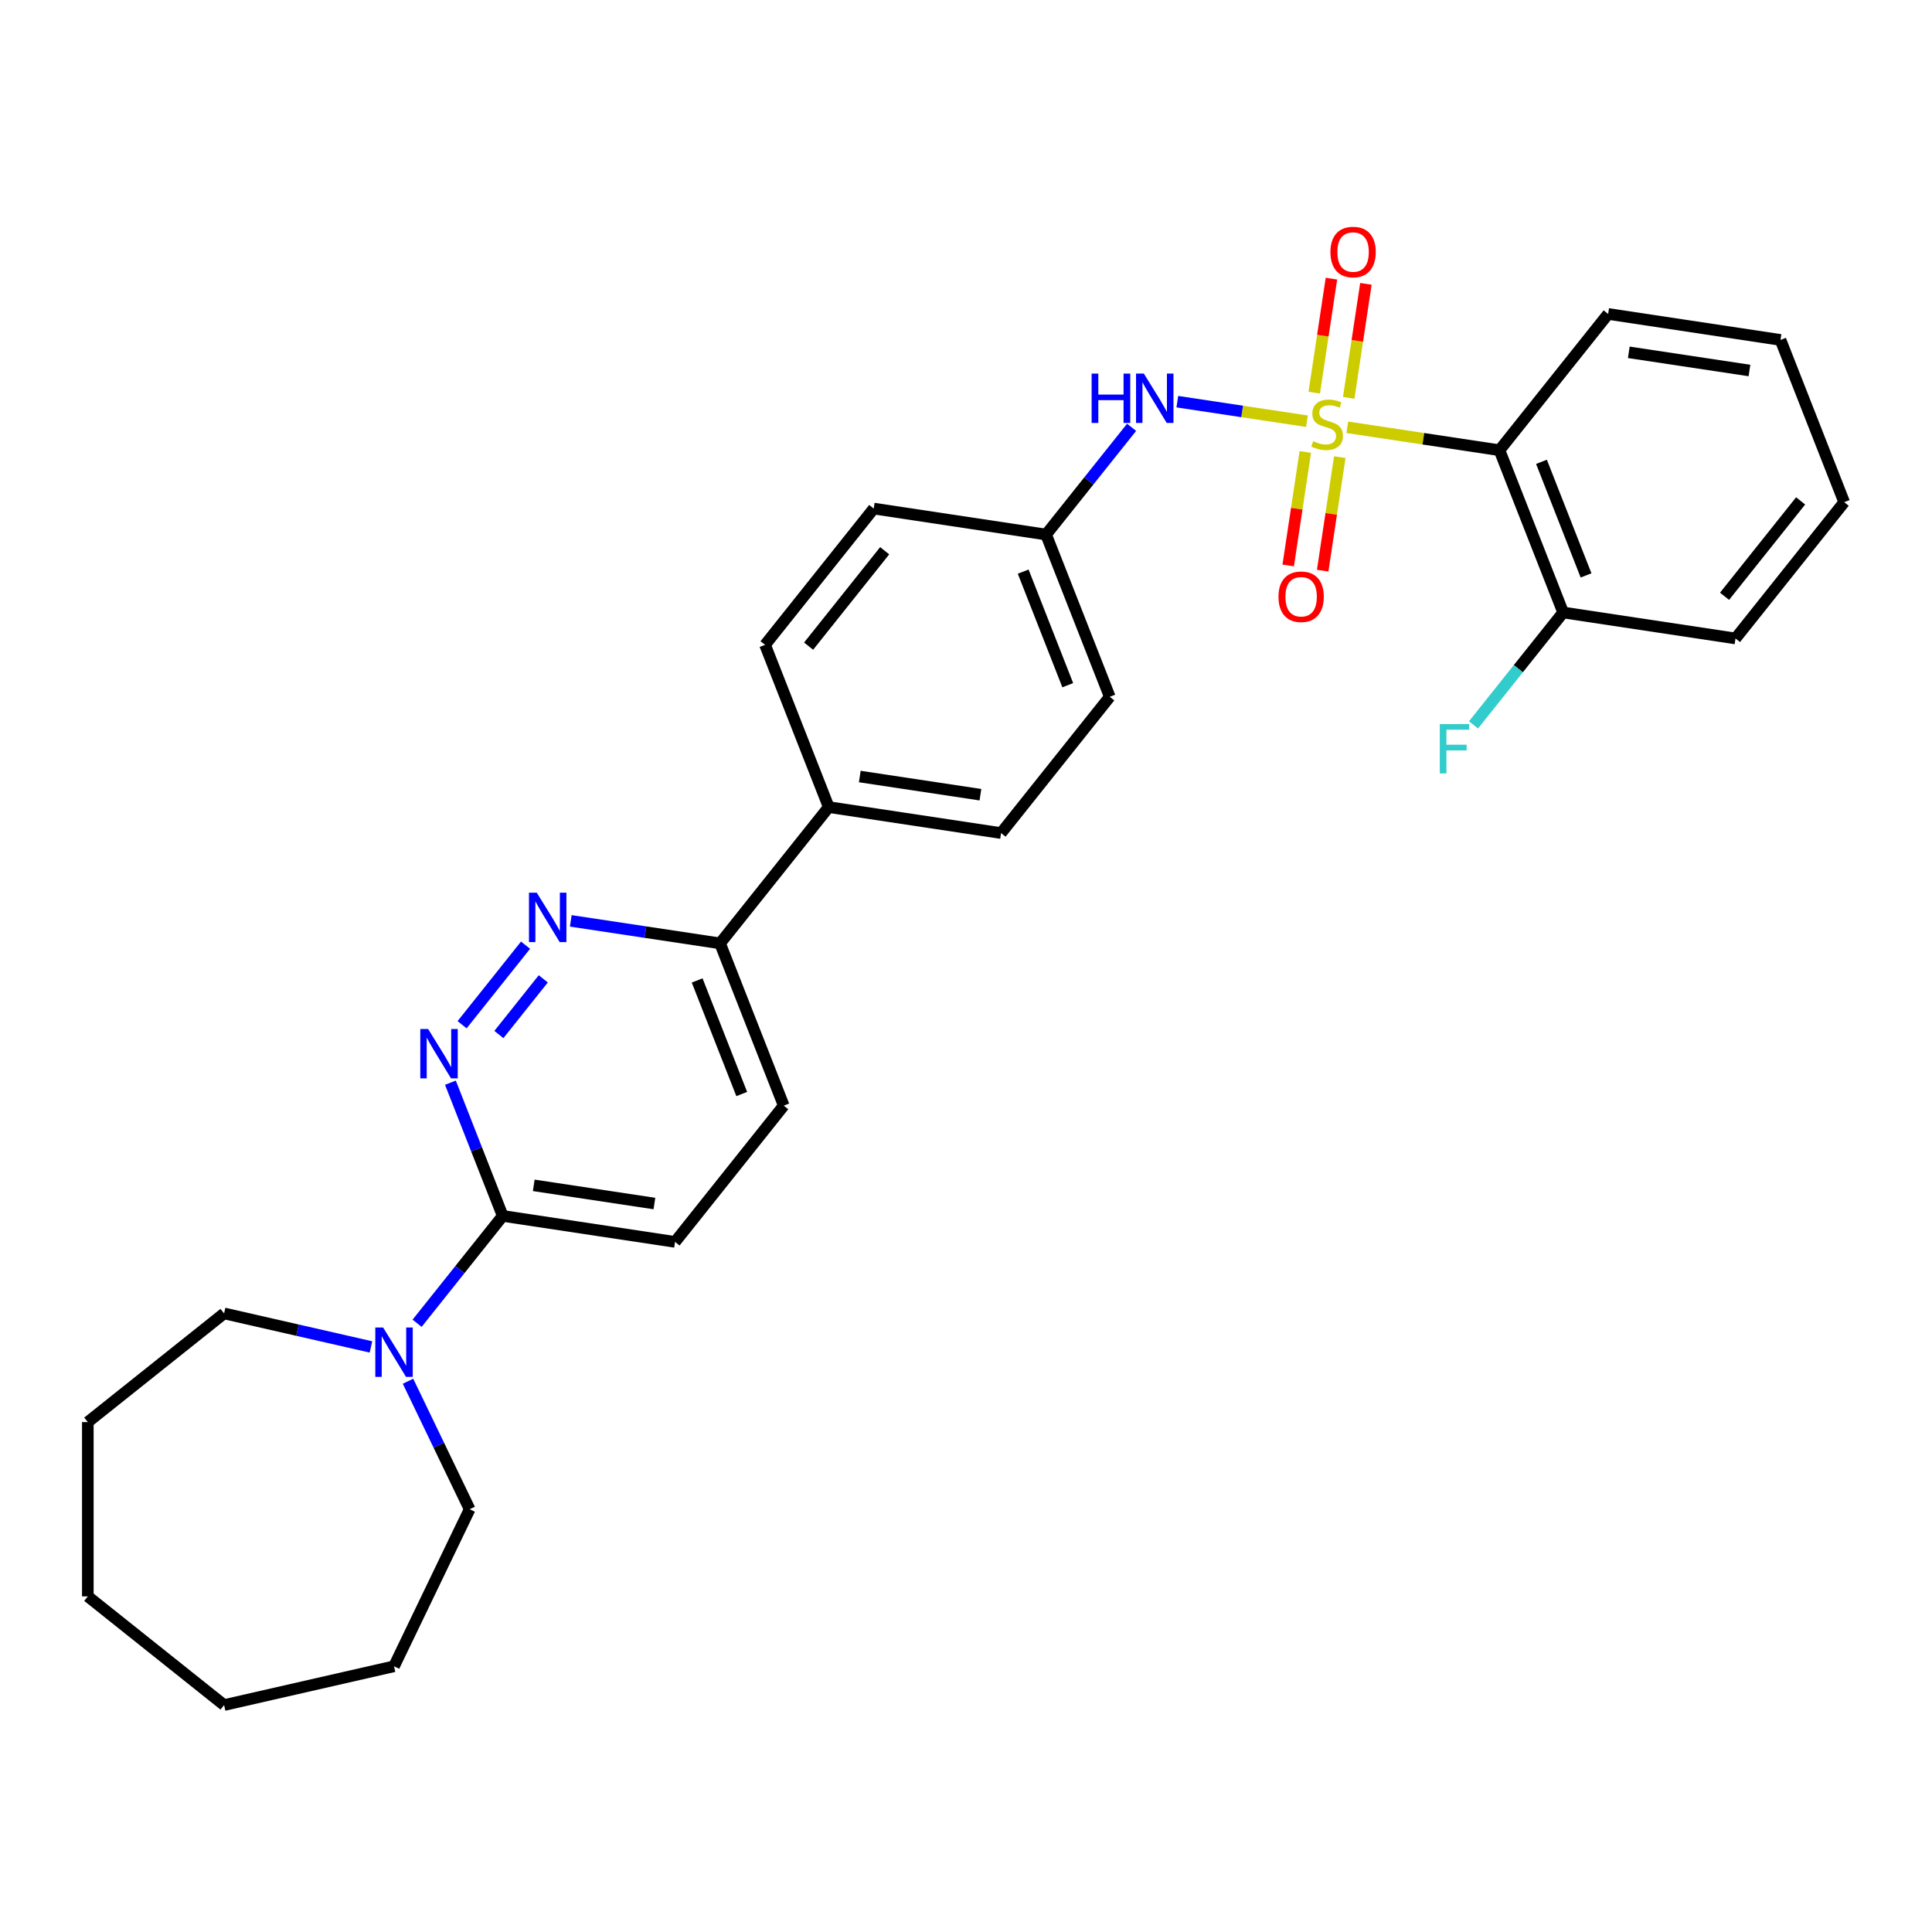 <?xml version='1.0' encoding='iso-8859-1'?>
<svg version='1.1' baseProfile='full'
              xmlns='http://www.w3.org/2000/svg'
                      xmlns:rdkit='http://www.rdkit.org/xml'
                      xmlns:xlink='http://www.w3.org/1999/xlink'
                  xml:space='preserve'
width='1000px' height='1000px' viewBox='0 0 1000 1000'>
<!-- END OF HEADER -->
<rect style='opacity:1.0;fill:#FFFFFF;stroke:none' width='1000' height='1000' x='0' y='0'> </rect>
<path class='bond-0' d='M 697.359,221.165 L 736.741,227.101' style='fill:none;fill-rule:evenodd;stroke:#CCCC00;stroke-width:6px;stroke-linecap:butt;stroke-linejoin:miter;stroke-opacity:1' />
<path class='bond-0' d='M 736.741,227.101 L 776.123,233.037' style='fill:none;fill-rule:evenodd;stroke:#000000;stroke-width:6px;stroke-linecap:butt;stroke-linejoin:miter;stroke-opacity:1' />
<path class='bond-2' d='M 676.465,218.016 L 642.923,212.96' style='fill:none;fill-rule:evenodd;stroke:#CCCC00;stroke-width:6px;stroke-linecap:butt;stroke-linejoin:miter;stroke-opacity:1' />
<path class='bond-2' d='M 642.923,212.96 L 609.382,207.905' style='fill:none;fill-rule:evenodd;stroke:#0000FF;stroke-width:6px;stroke-linecap:butt;stroke-linejoin:miter;stroke-opacity:1' />
<path class='bond-6' d='M 675.628,233.926 L 671.2,263.302' style='fill:none;fill-rule:evenodd;stroke:#CCCC00;stroke-width:6px;stroke-linecap:butt;stroke-linejoin:miter;stroke-opacity:1' />
<path class='bond-6' d='M 671.2,263.302 L 666.772,292.679' style='fill:none;fill-rule:evenodd;stroke:#FF0000;stroke-width:6px;stroke-linecap:butt;stroke-linejoin:miter;stroke-opacity:1' />
<path class='bond-6' d='M 693.47,236.615 L 689.042,265.992' style='fill:none;fill-rule:evenodd;stroke:#CCCC00;stroke-width:6px;stroke-linecap:butt;stroke-linejoin:miter;stroke-opacity:1' />
<path class='bond-6' d='M 689.042,265.992 L 684.614,295.368' style='fill:none;fill-rule:evenodd;stroke:#FF0000;stroke-width:6px;stroke-linecap:butt;stroke-linejoin:miter;stroke-opacity:1' />
<path class='bond-7' d='M 698.093,205.941 L 702.541,176.429' style='fill:none;fill-rule:evenodd;stroke:#CCCC00;stroke-width:6px;stroke-linecap:butt;stroke-linejoin:miter;stroke-opacity:1' />
<path class='bond-7' d='M 702.541,176.429 L 706.99,146.917' style='fill:none;fill-rule:evenodd;stroke:#FF0000;stroke-width:6px;stroke-linecap:butt;stroke-linejoin:miter;stroke-opacity:1' />
<path class='bond-7' d='M 680.251,203.252 L 684.699,173.74' style='fill:none;fill-rule:evenodd;stroke:#CCCC00;stroke-width:6px;stroke-linecap:butt;stroke-linejoin:miter;stroke-opacity:1' />
<path class='bond-7' d='M 684.699,173.74 L 689.147,144.228' style='fill:none;fill-rule:evenodd;stroke:#FF0000;stroke-width:6px;stroke-linecap:butt;stroke-linejoin:miter;stroke-opacity:1' />
<path class='bond-9' d='M 776.123,233.037 L 809.084,317.019' style='fill:none;fill-rule:evenodd;stroke:#000000;stroke-width:6px;stroke-linecap:butt;stroke-linejoin:miter;stroke-opacity:1' />
<path class='bond-9' d='M 797.864,239.042 L 820.936,297.83' style='fill:none;fill-rule:evenodd;stroke:#000000;stroke-width:6px;stroke-linecap:butt;stroke-linejoin:miter;stroke-opacity:1' />
<path class='bond-19' d='M 776.123,233.037 L 832.374,162.501' style='fill:none;fill-rule:evenodd;stroke:#000000;stroke-width:6px;stroke-linecap:butt;stroke-linejoin:miter;stroke-opacity:1' />
<path class='bond-1' d='M 239.182,530.399 L 272.022,489.219' style='fill:none;fill-rule:evenodd;stroke:#0000FF;stroke-width:6px;stroke-linecap:butt;stroke-linejoin:miter;stroke-opacity:1' />
<path class='bond-1' d='M 258.215,535.472 L 281.203,506.646' style='fill:none;fill-rule:evenodd;stroke:#0000FF;stroke-width:6px;stroke-linecap:butt;stroke-linejoin:miter;stroke-opacity:1' />
<path class='bond-31' d='M 233.136,560.408 L 246.667,594.884' style='fill:none;fill-rule:evenodd;stroke:#0000FF;stroke-width:6px;stroke-linecap:butt;stroke-linejoin:miter;stroke-opacity:1' />
<path class='bond-31' d='M 246.667,594.884 L 260.198,629.36' style='fill:none;fill-rule:evenodd;stroke:#000000;stroke-width:6px;stroke-linecap:butt;stroke-linejoin:miter;stroke-opacity:1' />
<path class='bond-13' d='M 585.714,221.175 L 563.582,248.927' style='fill:none;fill-rule:evenodd;stroke:#0000FF;stroke-width:6px;stroke-linecap:butt;stroke-linejoin:miter;stroke-opacity:1' />
<path class='bond-13' d='M 563.582,248.927 L 541.45,276.68' style='fill:none;fill-rule:evenodd;stroke:#000000;stroke-width:6px;stroke-linecap:butt;stroke-linejoin:miter;stroke-opacity:1' />
<path class='bond-3' d='M 295.433,476.642 L 334.066,482.465' style='fill:none;fill-rule:evenodd;stroke:#0000FF;stroke-width:6px;stroke-linecap:butt;stroke-linejoin:miter;stroke-opacity:1' />
<path class='bond-3' d='M 334.066,482.465 L 372.699,488.288' style='fill:none;fill-rule:evenodd;stroke:#000000;stroke-width:6px;stroke-linecap:butt;stroke-linejoin:miter;stroke-opacity:1' />
<path class='bond-4' d='M 260.198,629.36 L 349.409,642.806' style='fill:none;fill-rule:evenodd;stroke:#000000;stroke-width:6px;stroke-linecap:butt;stroke-linejoin:miter;stroke-opacity:1' />
<path class='bond-4' d='M 276.269,613.534 L 338.717,622.947' style='fill:none;fill-rule:evenodd;stroke:#000000;stroke-width:6px;stroke-linecap:butt;stroke-linejoin:miter;stroke-opacity:1' />
<path class='bond-5' d='M 260.198,629.36 L 238.045,657.138' style='fill:none;fill-rule:evenodd;stroke:#000000;stroke-width:6px;stroke-linecap:butt;stroke-linejoin:miter;stroke-opacity:1' />
<path class='bond-5' d='M 238.045,657.138 L 215.892,684.917' style='fill:none;fill-rule:evenodd;stroke:#0000FF;stroke-width:6px;stroke-linecap:butt;stroke-linejoin:miter;stroke-opacity:1' />
<path class='bond-20' d='M 211.186,714.926 L 227.139,748.053' style='fill:none;fill-rule:evenodd;stroke:#0000FF;stroke-width:6px;stroke-linecap:butt;stroke-linejoin:miter;stroke-opacity:1' />
<path class='bond-20' d='M 227.139,748.053 L 243.092,781.18' style='fill:none;fill-rule:evenodd;stroke:#000000;stroke-width:6px;stroke-linecap:butt;stroke-linejoin:miter;stroke-opacity:1' />
<path class='bond-21' d='M 192.002,697.169 L 153.996,688.495' style='fill:none;fill-rule:evenodd;stroke:#0000FF;stroke-width:6px;stroke-linecap:butt;stroke-linejoin:miter;stroke-opacity:1' />
<path class='bond-21' d='M 153.996,688.495 L 115.99,679.82' style='fill:none;fill-rule:evenodd;stroke:#000000;stroke-width:6px;stroke-linecap:butt;stroke-linejoin:miter;stroke-opacity:1' />
<path class='bond-8' d='M 372.699,488.288 L 428.949,417.752' style='fill:none;fill-rule:evenodd;stroke:#000000;stroke-width:6px;stroke-linecap:butt;stroke-linejoin:miter;stroke-opacity:1' />
<path class='bond-12' d='M 372.699,488.288 L 405.659,572.27' style='fill:none;fill-rule:evenodd;stroke:#000000;stroke-width:6px;stroke-linecap:butt;stroke-linejoin:miter;stroke-opacity:1' />
<path class='bond-12' d='M 360.846,507.477 L 383.919,566.265' style='fill:none;fill-rule:evenodd;stroke:#000000;stroke-width:6px;stroke-linecap:butt;stroke-linejoin:miter;stroke-opacity:1' />
<path class='bond-16' d='M 809.084,317.019 L 785.884,346.11' style='fill:none;fill-rule:evenodd;stroke:#000000;stroke-width:6px;stroke-linecap:butt;stroke-linejoin:miter;stroke-opacity:1' />
<path class='bond-16' d='M 785.884,346.11 L 762.685,375.201' style='fill:none;fill-rule:evenodd;stroke:#33CCCC;stroke-width:6px;stroke-linecap:butt;stroke-linejoin:miter;stroke-opacity:1' />
<path class='bond-22' d='M 809.084,317.019 L 898.295,330.466' style='fill:none;fill-rule:evenodd;stroke:#000000;stroke-width:6px;stroke-linecap:butt;stroke-linejoin:miter;stroke-opacity:1' />
<path class='bond-10' d='M 428.949,417.752 L 518.16,431.198' style='fill:none;fill-rule:evenodd;stroke:#000000;stroke-width:6px;stroke-linecap:butt;stroke-linejoin:miter;stroke-opacity:1' />
<path class='bond-10' d='M 445.02,401.927 L 507.468,411.339' style='fill:none;fill-rule:evenodd;stroke:#000000;stroke-width:6px;stroke-linecap:butt;stroke-linejoin:miter;stroke-opacity:1' />
<path class='bond-29' d='M 428.949,417.752 L 395.989,333.77' style='fill:none;fill-rule:evenodd;stroke:#000000;stroke-width:6px;stroke-linecap:butt;stroke-linejoin:miter;stroke-opacity:1' />
<path class='bond-11' d='M 349.409,642.806 L 405.659,572.27' style='fill:none;fill-rule:evenodd;stroke:#000000;stroke-width:6px;stroke-linecap:butt;stroke-linejoin:miter;stroke-opacity:1' />
<path class='bond-17' d='M 541.45,276.68 L 452.239,263.234' style='fill:none;fill-rule:evenodd;stroke:#000000;stroke-width:6px;stroke-linecap:butt;stroke-linejoin:miter;stroke-opacity:1' />
<path class='bond-18' d='M 541.45,276.68 L 574.411,360.662' style='fill:none;fill-rule:evenodd;stroke:#000000;stroke-width:6px;stroke-linecap:butt;stroke-linejoin:miter;stroke-opacity:1' />
<path class='bond-18' d='M 529.598,295.87 L 552.67,354.657' style='fill:none;fill-rule:evenodd;stroke:#000000;stroke-width:6px;stroke-linecap:butt;stroke-linejoin:miter;stroke-opacity:1' />
<path class='bond-14' d='M 518.16,431.198 L 574.411,360.662' style='fill:none;fill-rule:evenodd;stroke:#000000;stroke-width:6px;stroke-linecap:butt;stroke-linejoin:miter;stroke-opacity:1' />
<path class='bond-15' d='M 395.989,333.77 L 452.239,263.234' style='fill:none;fill-rule:evenodd;stroke:#000000;stroke-width:6px;stroke-linecap:butt;stroke-linejoin:miter;stroke-opacity:1' />
<path class='bond-15' d='M 418.533,334.439 L 457.909,285.064' style='fill:none;fill-rule:evenodd;stroke:#000000;stroke-width:6px;stroke-linecap:butt;stroke-linejoin:miter;stroke-opacity:1' />
<path class='bond-23' d='M 832.374,162.501 L 921.585,175.948' style='fill:none;fill-rule:evenodd;stroke:#000000;stroke-width:6px;stroke-linecap:butt;stroke-linejoin:miter;stroke-opacity:1' />
<path class='bond-23' d='M 843.066,182.36 L 905.514,191.773' style='fill:none;fill-rule:evenodd;stroke:#000000;stroke-width:6px;stroke-linecap:butt;stroke-linejoin:miter;stroke-opacity:1' />
<path class='bond-24' d='M 243.092,781.18 L 203.947,862.464' style='fill:none;fill-rule:evenodd;stroke:#000000;stroke-width:6px;stroke-linecap:butt;stroke-linejoin:miter;stroke-opacity:1' />
<path class='bond-25' d='M 115.99,679.82 L 45.455,736.071' style='fill:none;fill-rule:evenodd;stroke:#000000;stroke-width:6px;stroke-linecap:butt;stroke-linejoin:miter;stroke-opacity:1' />
<path class='bond-30' d='M 898.295,330.466 L 954.545,259.93' style='fill:none;fill-rule:evenodd;stroke:#000000;stroke-width:6px;stroke-linecap:butt;stroke-linejoin:miter;stroke-opacity:1' />
<path class='bond-30' d='M 892.625,308.635 L 932.001,259.26' style='fill:none;fill-rule:evenodd;stroke:#000000;stroke-width:6px;stroke-linecap:butt;stroke-linejoin:miter;stroke-opacity:1' />
<path class='bond-26' d='M 921.585,175.948 L 954.545,259.93' style='fill:none;fill-rule:evenodd;stroke:#000000;stroke-width:6px;stroke-linecap:butt;stroke-linejoin:miter;stroke-opacity:1' />
<path class='bond-28' d='M 203.947,862.464 L 115.99,882.54' style='fill:none;fill-rule:evenodd;stroke:#000000;stroke-width:6px;stroke-linecap:butt;stroke-linejoin:miter;stroke-opacity:1' />
<path class='bond-27' d='M 45.455,736.071 L 45.455,826.289' style='fill:none;fill-rule:evenodd;stroke:#000000;stroke-width:6px;stroke-linecap:butt;stroke-linejoin:miter;stroke-opacity:1' />
<path class='bond-32' d='M 45.455,826.289 L 115.99,882.54' style='fill:none;fill-rule:evenodd;stroke:#000000;stroke-width:6px;stroke-linecap:butt;stroke-linejoin:miter;stroke-opacity:1' />
<path  class='atom-0' d='M 679.695 228.36
Q 679.983 228.468, 681.174 228.973
Q 682.365 229.479, 683.664 229.803
Q 684.999 230.092, 686.299 230.092
Q 688.716 230.092, 690.124 228.937
Q 691.531 227.746, 691.531 225.689
Q 691.531 224.282, 690.809 223.416
Q 690.124 222.55, 689.041 222.081
Q 687.959 221.612, 686.154 221.07
Q 683.881 220.385, 682.509 219.735
Q 681.174 219.085, 680.2 217.714
Q 679.261 216.343, 679.261 214.033
Q 679.261 210.821, 681.427 208.837
Q 683.628 206.852, 687.959 206.852
Q 690.918 206.852, 694.274 208.259
L 693.444 211.038
Q 690.376 209.775, 688.067 209.775
Q 685.577 209.775, 684.205 210.821
Q 682.834 211.832, 682.87 213.6
Q 682.87 214.971, 683.556 215.801
Q 684.278 216.631, 685.288 217.101
Q 686.335 217.57, 688.067 218.111
Q 690.376 218.833, 691.748 219.555
Q 693.119 220.276, 694.093 221.756
Q 695.104 223.199, 695.104 225.689
Q 695.104 229.226, 692.722 231.139
Q 690.376 233.015, 686.443 233.015
Q 684.169 233.015, 682.437 232.51
Q 680.741 232.041, 678.72 231.211
L 679.695 228.36
' fill='#CCCC00'/>
<path  class='atom-2' d='M 221.589 532.602
L 229.962 546.135
Q 230.792 547.47, 232.127 549.888
Q 233.462 552.306, 233.534 552.451
L 233.534 532.602
L 236.927 532.602
L 236.927 558.152
L 233.426 558.152
L 224.44 543.356
Q 223.394 541.624, 222.275 539.639
Q 221.193 537.655, 220.868 537.041
L 220.868 558.152
L 217.548 558.152
L 217.548 532.602
L 221.589 532.602
' fill='#0000FF'/>
<path  class='atom-3' d='M 565.024 193.369
L 568.488 193.369
L 568.488 204.232
L 581.552 204.232
L 581.552 193.369
L 585.016 193.369
L 585.016 218.919
L 581.552 218.919
L 581.552 207.119
L 568.488 207.119
L 568.488 218.919
L 565.024 218.919
L 565.024 193.369
' fill='#0000FF'/>
<path  class='atom-3' d='M 592.053 193.369
L 600.425 206.902
Q 601.255 208.237, 602.591 210.655
Q 603.926 213.073, 603.998 213.217
L 603.998 193.369
L 607.39 193.369
L 607.39 218.919
L 603.89 218.919
L 594.904 204.123
Q 593.858 202.391, 592.739 200.406
Q 591.656 198.421, 591.331 197.808
L 591.331 218.919
L 588.011 218.919
L 588.011 193.369
L 592.053 193.369
' fill='#0000FF'/>
<path  class='atom-4' d='M 277.84 462.066
L 286.212 475.599
Q 287.042 476.935, 288.378 479.352
Q 289.713 481.77, 289.785 481.915
L 289.785 462.066
L 293.177 462.066
L 293.177 487.616
L 289.677 487.616
L 280.691 472.821
Q 279.644 471.088, 278.526 469.104
Q 277.443 467.119, 277.118 466.505
L 277.118 487.616
L 273.798 487.616
L 273.798 462.066
L 277.84 462.066
' fill='#0000FF'/>
<path  class='atom-6' d='M 198.3 687.121
L 206.672 700.653
Q 207.502 701.989, 208.837 704.407
Q 210.172 706.824, 210.245 706.969
L 210.245 687.121
L 213.637 687.121
L 213.637 712.671
L 210.136 712.671
L 201.151 697.875
Q 200.104 696.142, 198.985 694.158
Q 197.903 692.173, 197.578 691.559
L 197.578 712.671
L 194.258 712.671
L 194.258 687.121
L 198.3 687.121
' fill='#0000FF'/>
<path  class='atom-7' d='M 661.737 308.874
Q 661.737 302.739, 664.769 299.311
Q 667.8 295.882, 673.466 295.882
Q 679.131 295.882, 682.163 299.311
Q 685.194 302.739, 685.194 308.874
Q 685.194 315.081, 682.127 318.618
Q 679.059 322.118, 673.466 322.118
Q 667.836 322.118, 664.769 318.618
Q 661.737 315.117, 661.737 308.874
M 673.466 319.231
Q 677.363 319.231, 679.456 316.633
Q 681.585 313.998, 681.585 308.874
Q 681.585 303.858, 679.456 301.332
Q 677.363 298.769, 673.466 298.769
Q 669.568 298.769, 667.439 301.296
Q 665.346 303.822, 665.346 308.874
Q 665.346 314.034, 667.439 316.633
Q 669.568 319.231, 673.466 319.231
' fill='#FF0000'/>
<path  class='atom-8' d='M 688.63 130.452
Q 688.63 124.317, 691.661 120.888
Q 694.693 117.46, 700.358 117.46
Q 706.024 117.46, 709.056 120.888
Q 712.087 124.317, 712.087 130.452
Q 712.087 136.659, 709.019 140.195
Q 705.952 143.696, 700.358 143.696
Q 694.729 143.696, 691.661 140.195
Q 688.63 136.695, 688.63 130.452
M 700.358 140.809
Q 704.256 140.809, 706.349 138.21
Q 708.478 135.576, 708.478 130.452
Q 708.478 125.435, 706.349 122.909
Q 704.256 120.347, 700.358 120.347
Q 696.461 120.347, 694.332 122.873
Q 692.239 125.399, 692.239 130.452
Q 692.239 135.612, 694.332 138.21
Q 696.461 140.809, 700.358 140.809
' fill='#FF0000'/>
<path  class='atom-17' d='M 745.237 374.78
L 760.43 374.78
L 760.43 377.703
L 748.665 377.703
L 748.665 385.462
L 759.131 385.462
L 759.131 388.421
L 748.665 388.421
L 748.665 400.33
L 745.237 400.33
L 745.237 374.78
' fill='#33CCCC'/>
</svg>
